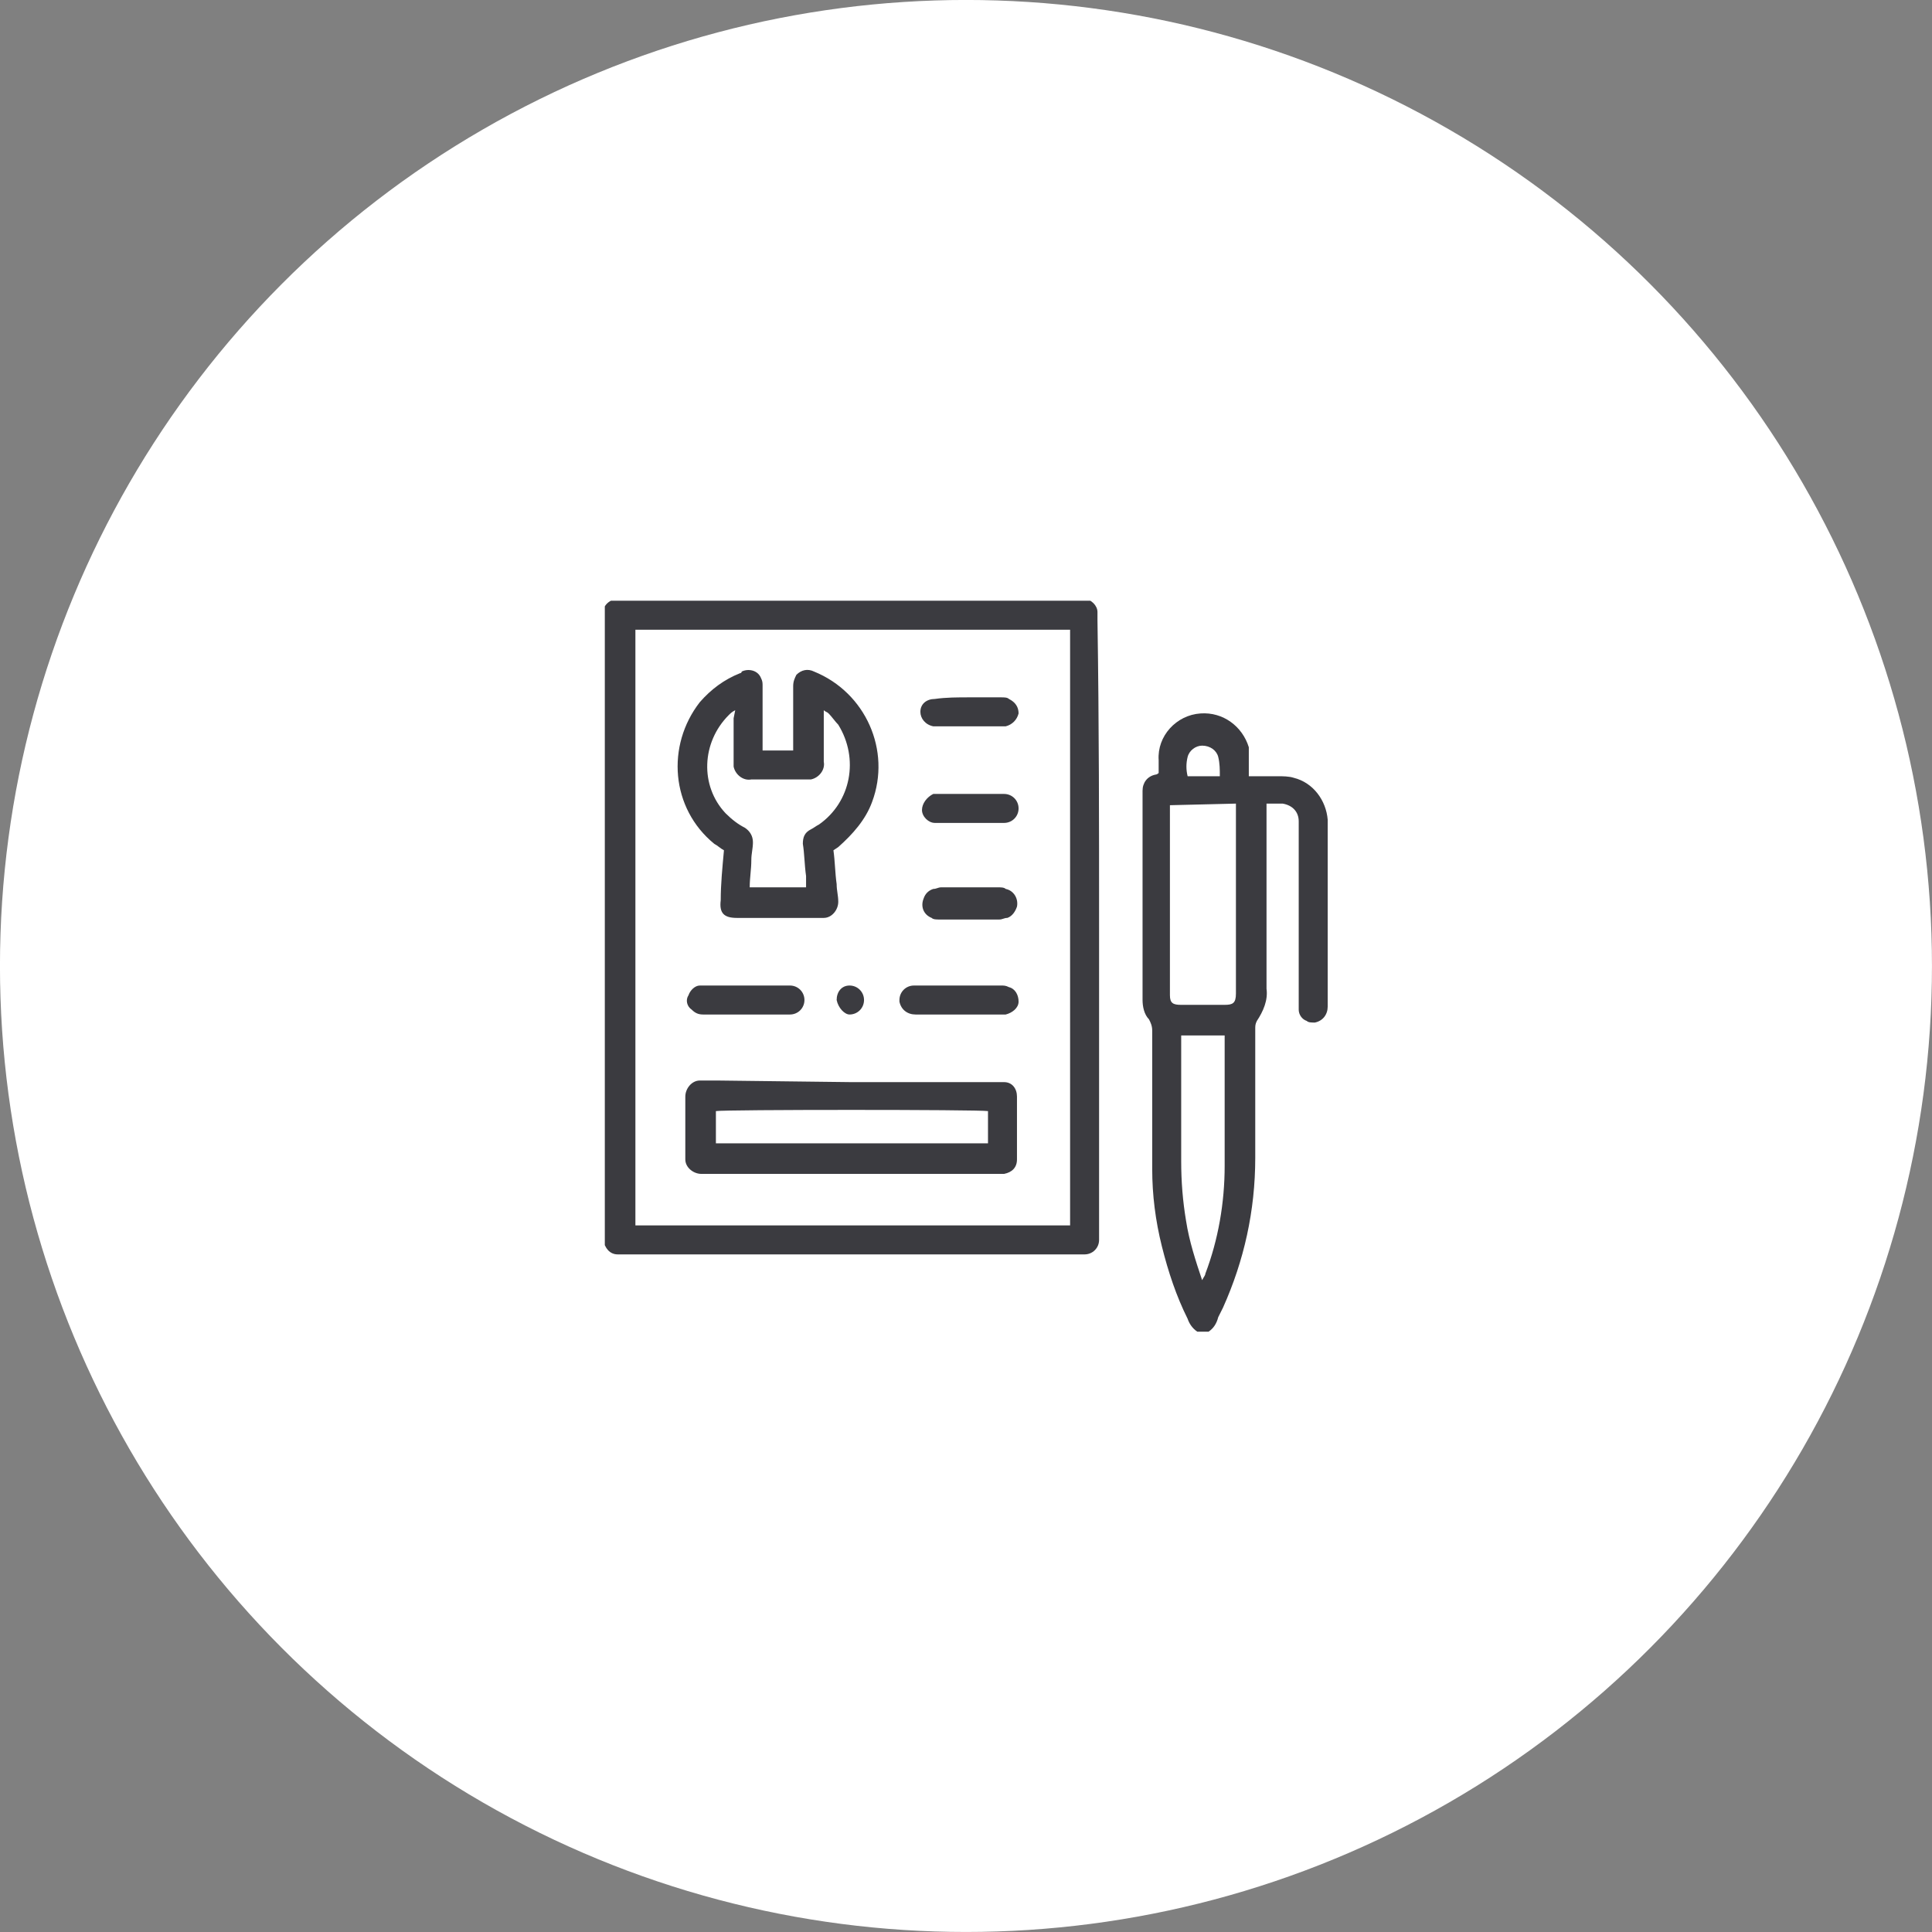 <?xml version="1.0" encoding="utf-8"?>
<!-- Generator: Adobe Illustrator 27.4.0, SVG Export Plug-In . SVG Version: 6.00 Build 0)  -->
<svg version="1.1" id="Livello_1" xmlns="http://www.w3.org/2000/svg" xmlns:xlink="http://www.w3.org/1999/xlink" x="0px" y="0px"
	 viewBox="0 0 120 120" style="enable-background:new 0 0 120 120;" xml:space="preserve">
<rect x="0" y="0" width="120" height="120" fill="#808080" stroke="none"/>
<style type="text/css">
	.st0{fill:#FFFFFF;}
	.st1{clip-path:url(#SVGID_00000173847467731620858050000009047217130972524162_);}
	.st2{fill:#3B3B40;}
	.st3{display:none;}
	.st4{display:inline;}
	.st5{clip-path:url(#SVGID_00000024686403100939653160000002668130555372272286_);}
	.st6{clip-path:url(#SVGID_00000069372285324475948210000012665057320241874849_);}
	.st7{clip-path:url(#SVGID_00000048500347195897352830000017680478956667147453_);}
</style>
<g id="Raggruppa_147" transform="translate(-927.422 -423.422)">
	<g transform="matrix(1, 0, 0, 1, 927.42, 423.42)">
		<circle id="Ellisse_44-2" class="st0" cx="60" cy="60" r="60"/>
	</g>
	<g id="Raggruppa_93" transform="translate(1007.988 503.735)">
		<g id="Raggruppa_61" transform="translate(0)">
			<g>
				<defs>
					<rect id="SVGID_1_" x="-43" y="-43" width="44.9" height="45.4"/>
				</defs>
				<clipPath id="SVGID_00000013170301109659182370000009706054518121266068_">
					<use xlink:href="#SVGID_1_"  style="overflow:visible;"/>
				</clipPath>
				<g id="Raggruppa_60" style="clip-path:url(#SVGID_00000013170301109659182370000009706054518121266068_);">
					<path id="Tracciato_350" class="st2" d="M-6.2,2.4c-0.3-0.2-0.5-0.5-0.6-0.8c-0.7-1.4-1.2-2.9-1.6-4.5C-8.8-4.5-9-6.1-9-7.7
						c0-2.9,0-5.7,0-8.6c0-0.3-0.1-0.5-0.2-0.7c-0.3-0.3-0.4-0.8-0.4-1.2c0-0.3,0-0.6,0-1c0-3.9,0-7.7,0-11.6c0-0.1,0-0.3,0-0.4
						c0-0.5,0.3-0.9,0.8-1c0,0,0,0,0,0c0,0,0.1,0,0.2-0.1c0-0.3,0-0.5,0-0.8c-0.1-1.5,1.1-2.8,2.6-2.9c1.4-0.1,2.6,0.8,3,2.1
						C-3-33.5-3-33.2-3-32.9c0,0.2,0,0.5,0,0.8c0.6,0,1.2,0,1.8,0c0.3,0,0.7,0,1,0.1c1.2,0.3,2,1.4,2.1,2.6c0,3.9,0,7.8,0,11.6
						c0,0.5-0.3,0.9-0.8,1c-0.2,0-0.4,0-0.5-0.1c-0.3-0.1-0.5-0.4-0.5-0.7c0-0.2,0-0.3,0-0.5c0-3.6,0-7.2,0-10.8c0-0.1,0-0.3,0-0.4
						c0-0.6-0.4-1-1-1.1c0,0-0.1,0-0.1,0c-0.3,0-0.6,0-0.9,0c0,0.2,0,0.4,0,0.6c0,3.6,0,7.3,0,10.9c0.1,0.7-0.2,1.4-0.6,2
						c-0.1,0.2-0.1,0.3-0.1,0.5c0,2.7,0,5.3,0,8C-2.6-5.1-3.3-2-4.6,0.9c-0.1,0.2-0.2,0.4-0.3,0.6C-5,1.9-5.2,2.2-5.5,2.4L-6.2,2.4z
						 M-7.9-30.3c0,0.1,0,0.2,0,0.2c0,3.9,0,7.7,0,11.6c0,0.5,0.2,0.6,0.7,0.6c0.9,0,1.8,0,2.7,0c0.5,0,0.7-0.1,0.7-0.7
						c0-3.8,0-7.6,0-11.5c0-0.1,0-0.2,0-0.3L-7.9-30.3z M-5.9-0.8C-5.8-1-5.7-1.1-5.7-1.2c0.8-2.1,1.2-4.4,1.2-6.7
						c0-2.6,0-5.1,0-7.7c0-0.1,0-0.3,0-0.4h-2.7v0.5c0,2.4,0,4.9,0,7.3c0,1.3,0.1,2.5,0.3,3.7C-6.7-3.2-6.3-2-5.9-0.8 M-4.8-32.1
						c0-0.4,0-0.8-0.1-1.2c-0.1-0.4-0.5-0.7-1-0.7c-0.4,0-0.8,0.3-0.9,0.7c-0.1,0.4-0.1,0.8,0,1.2H-4.8z"/>
					<path id="Tracciato_351" class="st2" d="M-12.3-22.7v19c0,0.1,0,0.3,0,0.4c0,0.5-0.4,0.9-0.9,0.9c0,0,0,0,0,0
						c-0.1,0-0.2,0-0.4,0h-28.2c-0.1,0-0.3,0-0.4,0c-0.5,0-0.8-0.4-0.9-0.9c0-0.1,0-0.3,0-0.4c0-12.7,0-25.5,0-38.2
						c0-0.1,0-0.3,0-0.4c0-0.4,0.4-0.8,0.9-0.8c0.1,0,0.3,0,0.4,0h28.2c0.1,0,0.3,0,0.4,0c0.4,0,0.8,0.4,0.8,0.8c0,0.2,0,0.3,0,0.5
						C-12.3-35.4-12.3-29-12.3-22.7 M-14.1-41.2h-27v37h27V-41.2z"/>
					<path id="Tracciato_352" class="st2" d="M-35.6-27.5c-0.2-0.1-0.4-0.3-0.6-0.4c-2.7-2.2-3-6.1-0.9-8.8c0.7-0.8,1.5-1.4,2.5-1.8
						c0,0,0.1,0,0.1-0.1c0.4-0.2,1-0.1,1.2,0.4c0.1,0.2,0.1,0.3,0.1,0.5c0,1.2,0,2.3,0,3.5c0,0.2,0,0.3,0,0.5h1.9c0-0.2,0-0.3,0-0.5
						c0-1.2,0-2.3,0-3.5c0-0.3,0.1-0.5,0.2-0.7c0.3-0.3,0.7-0.4,1.1-0.2c3.2,1.3,4.8,4.9,3.6,8.1c-0.4,1.1-1.2,2-2.1,2.8l-0.3,0.2
						c0.1,0.7,0.1,1.4,0.2,2.1c0,0.4,0.1,0.7,0.1,1.1c0,0.5-0.4,1-0.9,1c0,0-0.1,0-0.1,0c-1.4,0-2.8,0-4.2,0c-0.4,0-0.7,0-1.1,0
						c-0.8,0-1.1-0.3-1-1.1C-35.8-25.4-35.7-26.4-35.6-27.5 M-34.9-36.2c-0.2,0.1-0.3,0.2-0.4,0.3c-1.7,1.7-1.8,4.4-0.2,6.1
						c0.4,0.4,0.8,0.7,1.2,0.9c0.3,0.2,0.5,0.5,0.5,0.9c0,0.4-0.1,0.7-0.1,1.1c0,0.6-0.1,1.1-0.1,1.7h3.5c0-0.3,0-0.5,0-0.7
						c-0.1-0.7-0.1-1.4-0.2-2c0-0.4,0.1-0.7,0.5-0.9c0.2-0.1,0.3-0.2,0.5-0.3c2-1.4,2.5-4.1,1.2-6.2c-0.2-0.2-0.4-0.5-0.6-0.7
						c-0.1-0.1-0.2-0.1-0.3-0.2c0,0,0,0.1,0,0.1c0,1,0,2.1,0,3.1c0.1,0.5-0.3,1-0.8,1.1c-0.1,0-0.2,0-0.3,0c-1.1,0-2.3,0-3.4,0
						c-0.5,0.1-1-0.3-1.1-0.8c0-0.1,0-0.2,0-0.2c0-0.9,0-1.9,0-2.8L-34.9-36.2"/>
					<path id="Tracciato_353" class="st2" d="M-27.7-13.1h9c0.2,0,0.3,0,0.5,0c0.5,0,0.8,0.4,0.8,0.9c0,1.3,0,2.6,0,3.9
						c0,0.5-0.3,0.8-0.8,0.9c-0.2,0-0.3,0-0.5,0c-6,0-12,0-18,0c-0.1,0-0.2,0-0.3,0c-0.5,0-1-0.4-1-0.9c0,0,0-0.1,0-0.1c0-1,0-2,0-3
						c0-0.3,0-0.5,0-0.8c0-0.5,0.4-1,0.9-1c0,0,0,0,0.1,0c0.3,0,0.6,0,1,0L-27.7-13.1 M-36.1-9.3h16.9v-2c-0.5-0.1-16.5-0.1-16.9,0
						L-36.1-9.3z"/>
					<path id="Tracciato_354" class="st2" d="M-21-19.1c0.9,0,1.7,0,2.6,0c0.2,0,0.3,0,0.5,0.1c0.4,0.1,0.6,0.5,0.6,0.9
						c0,0.4-0.4,0.7-0.8,0.8c-0.1,0-0.3,0-0.4,0h-5c-0.1,0-0.1,0-0.2,0c-0.5,0-0.9-0.3-1-0.8c0,0,0-0.1,0-0.1c0-0.5,0.4-0.9,0.9-0.9
						c0,0,0.1,0,0.1,0C-22.8-19.1-21.9-19.1-21-19.1L-21-19.1z"/>
					<path id="Tracciato_355" class="st2" d="M-34.3-17.3c-0.9,0-1.7,0-2.6,0c-0.3,0-0.5-0.1-0.7-0.3c-0.3-0.2-0.4-0.6-0.2-0.9
						c0.1-0.3,0.4-0.6,0.7-0.6c0.1,0,0.3,0,0.4,0h4.9c0.1,0,0.2,0,0.3,0c0.5,0,0.9,0.4,0.9,0.9c0,0.5-0.4,0.9-0.9,0.9c0,0,0,0,0,0
						c-0.5,0-1.1,0-1.6,0L-34.3-17.3"/>
					<path id="Tracciato_356" class="st2" d="M-20.4-23.2c-0.6,0-1.2,0-1.8,0c-0.2,0-0.4,0-0.5-0.1c-0.5-0.2-0.7-0.7-0.5-1.2
						c0.1-0.3,0.3-0.5,0.6-0.6c0.2,0,0.3-0.1,0.5-0.1c1.2,0,2.4,0,3.5,0c0.2,0,0.4,0,0.5,0.1c0.5,0.1,0.8,0.6,0.7,1.1
						c-0.1,0.3-0.3,0.6-0.6,0.7c-0.2,0-0.3,0.1-0.5,0.1C-19.1-23.2-19.8-23.2-20.4-23.2"/>
					<path id="Tracciato_357" class="st2" d="M-20.3-37c0.6,0,1.3,0,1.9,0c0.2,0,0.4,0,0.5,0.1c0.4,0.2,0.6,0.5,0.6,0.9
						c-0.1,0.4-0.4,0.7-0.8,0.8c-0.1,0-0.2,0-0.4,0c-1.2,0-2.5,0-3.7,0c-0.1,0-0.2,0-0.4,0c-0.5-0.1-0.8-0.5-0.8-0.9
						c0-0.5,0.4-0.8,0.9-0.8C-21.8-37-21.1-37-20.3-37L-20.3-37"/>
					<path id="Tracciato_358" class="st2" d="M-20.4-29.2c-0.7,0-1.4,0-2.1,0c-0.4,0-0.8-0.4-0.8-0.8c0-0.4,0.3-0.8,0.7-1
						c0.1,0,0.1,0,0.2,0c1.4,0,2.8,0,4.2,0c0.5,0,0.9,0.4,0.9,0.9c0,0.5-0.4,0.9-0.9,0.9c0,0,0,0,0,0C-19-29.2-19.7-29.2-20.4-29.2
						L-20.4-29.2"/>
					<path id="Tracciato_359" class="st2" d="M-28.6-18.2c0-0.5,0.3-0.9,0.8-0.9c0,0,0,0,0,0c0.5,0,0.9,0.4,0.9,0.9c0,0,0,0,0,0
						c0,0.5-0.4,0.9-0.9,0.9C-28.1-17.3-28.5-17.7-28.6-18.2C-28.6-18.1-28.6-18.2-28.6-18.2"/>
				</g>
			</g>
		</g>
	</g>
</g>
<g id="Raggruppa_158" transform="translate(-97 -4297)" class="st3">
	<g transform="matrix(1, 0, 0, 1, 97, 4297)" class="st4">
		<circle id="Ellisse_48-2" class="st0" cx="60" cy="60" r="60"/>
	</g>
	<g id="Raggruppa_57" transform="translate(175 4379)" class="st4">
		<g>
			<defs>
				<rect id="SVGID_00000093175579257788000230000010042670229737267610_" x="-43" y="-43" width="48.2" height="41.5"/>
			</defs>
			<clipPath id="SVGID_00000022555421347108400140000013119677850498480063_">
				<use xlink:href="#SVGID_00000093175579257788000230000010042670229737267610_"  style="overflow:visible;"/>
			</clipPath>
			<g id="Raggruppa_56" style="clip-path:url(#SVGID_00000022555421347108400140000013119677850498480063_);">
				<path id="Tracciato_342" class="st2" d="M-43-8.5c0.3-0.4,0.8-0.7,1.3-0.6c0.8,0,1.6,0,2.5,0v-0.6c0-7.5,0-15,0-22.5
					c0-1.1,0.4-1.4,1.4-1.4c2.2,0,4.3,0,6.4,0h0.6c0.8-3.2,2.9-6,5.7-7.7c2.1-1.3,4.5-1.8,7-1.7c5.4,0.4,9.9,4.2,11.2,9.4h0.5
					c2.3,0,4.5,0,6.8,0c0.4-0.1,0.9,0.2,1,0.6c0.1,0.2,0.1,0.4,0.1,0.5c0,1.3,0,2.6,0,3.9v19.5c0.2,0,0.3,0,0.5,0c0.7,0,1.5,0,2.2,0
					S5.3-8.7,5.2-8c0,2-1,4-2.7,5.2C1.5-2,0.1-1.5-1.3-1.5c-4.4,0-8.8,0-13.2,0c-0.1,0-0.2,0-0.3,0c-0.5-0.1-0.9-0.6-0.8-1.1
					c0.1-0.4,0.4-0.7,0.8-0.8c0.2,0,0.3,0,0.5,0c4.3,0,8.5,0,12.8,0c1.7,0.1,3.2-0.8,4.1-2.2c0.3-0.5,0.5-1,0.6-1.5H2.7
					c-5,0-10,0-15.1,0c-0.3,0-0.6,0.1-0.8,0.3c-0.4,0.4-0.8,0.8-1.2,1.2c-0.2,0.3-0.6,0.4-1,0.4c-2.4,0-4.8,0-7.3,0
					c-0.3,0-0.7-0.1-0.9-0.4c-0.4-0.4-0.8-0.8-1.2-1.2c-0.2-0.2-0.5-0.3-0.7-0.3c-3.1,0-6.2,0-9.3,0H-41c0.3,1.6,1.5,2.9,3,3.5
					c0.6,0.2,1.2,0.3,1.8,0.3c4.2,0,8.4,0,12.7,0c0.2,0,0.3,0,0.5,0c0.5,0.1,0.9,0.5,0.8,1.1c0,0.5-0.4,0.8-0.9,0.8
					c-0.2,0-0.3,0-0.5,0c-4.2,0-8.4-0.1-12.6,0c-3.3,0.1-6.2-2.3-6.8-5.6c0,0,0-0.1-0.1-0.1V-8.5 M-8.6-16.6c-0.9,0-1.7,0-2.6,0
					c-0.6,0.1-1.1-0.3-1.2-0.9c0-0.1,0-0.2,0-0.3c0-2.1,0-4.2,0-6.3c0-0.9,0-1.9,0-2.8c0-0.5,0.4-1,0.9-1c0,0,0.1,0,0.1,0
					c0.3,0,0.6,0,0.9,0h1.8c0-1.3,0.1-2.5-0.1-3.7h-20.6v3.7c0.9,0,1.8,0,2.7,0c0.5-0.1,1,0.3,1.1,0.8c0,0.1,0,0.2,0,0.2
					c0,3.1,0,6.1,0,9.2c0.1,0.5-0.3,1-0.8,1.1c-0.1,0-0.2,0-0.2,0c-1.2,0-2.4,0-3.7,0c-1.6,0-2.8-1.3-2.8-2.8c0,0,0,0,0,0
					c0-1.9,0-3.8,0-5.7c0-1,0.6-2,1.5-2.5c0.1-0.1,0.3-0.1,0.4-0.2v-3.8h-6.1v22.6h0.6c4,0,7.9,0,11.9,0c0.4,0,0.9,0.2,1.2,0.5
					c0.4,0.4,0.8,0.8,1.2,1.2c0.1,0.2,0.3,0.2,0.5,0.2c2,0,4.1,0,6.1,0c0.2,0,0.4-0.1,0.5-0.2c0.4-0.4,0.8-0.8,1.2-1.2
					c0.3-0.3,0.8-0.5,1.2-0.5c4,0,7.9,0,11.9,0h0.5v-22.5h-6.1v3.8c0.1,0,0.1,0.1,0.2,0.1c1,0.5,1.7,1.5,1.7,2.7c0,1.9,0,3.7,0,5.6
					c0,1-0.5,2-1.5,2.5c-0.1,0.1-0.3,0.1-0.4,0.2c0,0.3,0,0.6,0,0.9c0,1.6-1.2,2.9-2.8,3c-0.1,0-0.1,0-0.2,0c-1.4,0-2.8,0-4.2,0
					h-0.5c-0.1,0.1-0.1,0.2-0.1,0.2c-0.5,1.1-1.5,1.7-2.7,1.7c-1.2,0-2.5,0-3.7,0c-1.6,0-2.8-1.3-2.8-2.8s1.3-2.8,2.8-2.8
					c1.3,0,2.6,0,3.9,0c1,0,1.9,0.5,2.4,1.4c0.1,0.1,0.2,0.3,0.3,0.5h2.5c0.8,0,1.5,0,2.3,0c0.5,0,1-0.3,1-0.9c0,0,0,0,0,0
					C-8.5-15.9-8.6-16.2-8.6-16.6 M-9-33.6c-1.3-4.6-5.6-7.7-10.4-7.5c-4.4,0.2-8.2,3.2-9.4,7.5L-9-33.6z M-27.4-26h-2.5
					c-0.1,0-0.2,0-0.3,0c-0.5,0-0.9,0.5-0.9,1c0,1.8,0,3.6,0,5.5c-0.1,0.5,0.3,1,0.8,1c0.1,0,0.1,0,0.2,0c0.5,0,1.1,0,1.6,0h1.1V-26
					z M-10.4-18.5c0.9,0,1.8,0,2.7,0c0.5,0.1,1-0.3,1-0.8c0-0.1,0-0.1,0-0.2c0-1.8,0-3.6,0-5.4c0.1-0.5-0.3-1-0.8-1.1
					c-0.1,0-0.2,0-0.3,0c-0.8,0-1.5,0-2.3,0c-0.1,0-0.2,0-0.4,0L-10.4-18.5z M-18.8-14.7c-0.6,0-1.3,0-1.9,0c-0.5,0-0.9,0.4-0.9,0.9
					c0,0.5,0.4,0.9,0.9,0.9c1.3,0,2.5,0,3.8,0c0.3,0,0.6-0.2,0.8-0.5c0.2-0.4,0.1-1-0.4-1.2c-0.1-0.1-0.3-0.1-0.4-0.1
					C-17.6-14.7-18.2-14.7-18.8-14.7"/>
				<path id="Tracciato_343" class="st2" d="M-18.9-1.5c-0.5,0-0.9-0.4-0.9-1c0-0.5,0.4-0.9,1-0.9c0.5,0,0.9,0.4,0.9,1
					C-17.9-1.9-18.4-1.5-18.9-1.5C-18.9-1.5-18.9-1.5-18.9-1.5"/>
			</g>
		</g>
	</g>
</g>
<g id="Raggruppa_162" transform="translate(-857 -3112)" class="st3">
	<g transform="matrix(1, 0, 0, 1, 857, 3112)" class="st4">
		<circle id="Ellisse_47-2" class="st0" cx="60" cy="60" r="60"/>
	</g>
	<g id="Raggruppa_157" transform="translate(939 3191.886)" class="st4">
		<g>
			<defs>
				<rect id="SVGID_00000140695050834850689550000011366005591870386068_" x="-43" y="-43" width="42.6" height="46.2"/>
			</defs>
			<clipPath id="SVGID_00000170242766181342636680000007062793777746793875_">
				<use xlink:href="#SVGID_00000140695050834850689550000011366005591870386068_"  style="overflow:visible;"/>
			</clipPath>
			<g id="Raggruppa_63" style="clip-path:url(#SVGID_00000170242766181342636680000007062793777746793875_);">
				<path id="Tracciato_360" class="st2" d="M-19.1,3.2l-10.4-2.8c-0.5-0.1-1.1-0.3-1.6-0.4c-1.1-0.3-2.3-0.5-3.5-0.3
					c-0.1,0.1-0.1,0.3-0.2,0.4c-0.4,0.7-1.1,1.2-1.9,1.2c-1.3,0-2.7,0.1-4,0C-42,1.2-43,0.2-43-1.1c0-1.6,0-3.2,0-4.8
					c0-1.5,0-3,0-4.6c-0.1-1.3,1-2.5,2.3-2.5c0.1,0,0.1,0,0.2,0c1.1,0,2.3,0,3.4,0c0.9,0,1.8,0.5,2.2,1.3c0.1,0.2,0.3,0.3,0.5,0.3
					c0.8,0,1.6-0.1,2.4-0.4c1.2-0.5,2.6-0.8,3.9-0.9c1.7-0.1,3.5,0.5,4.9,1.5c0.7,0.5,1.3,1,1.9,1.5c0.2,0.2,0.5,0.3,0.9,0.3
					c1.4,0,2.7,0,4.1,0c1.1-0.1,2.2,0.2,3.1,1c0.5-0.3,1-0.5,1.5-0.7C-9.9-10-8-11-6.2-12c0.9-0.5,1.9-0.6,2.8-0.3
					c1.7,0.5,2.6,2.3,2.1,4c-0.1,0.4-0.4,0.8-0.7,1.2c-0.2,0.2-0.3,0.4-0.5,0.5C-3.6-5.8-4.6-5-5.7-4.2C-6.1-3.9-6.7-4-7-4.4
					c-0.3-0.4-0.3-1,0.2-1.3c0,0,0.1-0.1,0.1-0.1c0.9-0.7,1.9-1.3,2.8-2c0.2-0.1,0.4-0.3,0.5-0.5C-3-8.7-2.9-9.4-3.2-9.9
					c-0.3-0.5-1-0.8-1.6-0.6c-0.2,0.1-0.4,0.1-0.6,0.2C-7.6-9.1-9.7-8-11.9-6.9c-0.3,0.1-0.4,0.3-0.4,0.6c0.2,1.9-1.2,3.5-3.1,3.7
					c-0.2,0-0.3,0-0.5,0c-2.5,0-5,0-7.4,0c-0.2,0-0.4,0-0.7-0.1c-0.4-0.2-0.6-0.6-0.5-1c0.1-0.4,0.4-0.7,0.8-0.8c0.1,0,0.3,0,0.5,0
					c2.4,0,4.8,0,7.2,0c0.2,0,0.4,0,0.6,0c0.8-0.1,1.3-0.8,1.2-1.6c-0.1-0.8-0.7-1.4-1.5-1.4c-0.1,0-0.3,0-0.4,0c-1.5,0-3.1,0-4.6,0
					c-0.6,0-1.3-0.2-1.7-0.7c-0.6-0.6-1.3-1.1-2-1.6c-1.6-1.1-3.7-1.4-5.6-0.8c-0.5,0.1-1.1,0.3-1.6,0.5c-0.8,0.4-1.7,0.5-2.6,0.5
					c-0.1,0-0.3,0-0.4,0v7.3c0.3,0,0.5,0,0.7,0c1.1,0,2.1,0.1,3.1,0.4c3.7,1,7.3,2,11,3c1.3,0.4,2.7,0.2,3.8-0.5
					c0.8-0.5,1.5-1,2.3-1.5c0.2-0.2,0.5-0.2,0.8-0.2c0.4,0,0.7,0.3,0.8,0.6c0.1,0.4,0,0.8-0.3,1c-1.6,1.1-3.1,2.4-5.1,2.8
					c0,0-0.1,0-0.1,0L-19.1,3.2z M-36.4-5.8c0-1.5,0-3,0-4.6c0-0.6-0.2-0.8-0.8-0.8c-1.1,0-2.2,0-3.2,0c-0.5,0-0.7,0.2-0.7,0.7
					c0,3,0,6.1,0,9.1c0,0.5,0.2,0.7,0.7,0.7c1.1,0,2.2,0,3.2,0c0.6,0,0.7-0.2,0.7-0.8C-36.4-2.8-36.4-4.3-36.4-5.8"/>
				<path id="Tracciato_361" class="st2" d="M-2.8-31.5c0.2,0,0.5,0,0.7,0.1c1,0.1,1.7,1,1.7,2c0,1.1,0,2.1,0,3.2
					c0,1.1-0.8,2-1.9,2.1c0,0,0,0-0.1,0c-0.4,0-0.5,0.2-0.6,0.5c-0.3,0.8-0.6,1.5-0.9,2.3c0.1,0.1,0.2,0.2,0.3,0.4
					c0.8,0.8,0.7,2,0,2.8c-0.7,0.8-1.5,1.5-2.2,2.2c-0.8,0.8-2,0.8-2.8,0.1c0,0,0,0-0.1-0.1c-0.1-0.1-0.2-0.2-0.3-0.2
					c-0.9,0.3-1.7,0.7-2.6,1c-0.1,0.1-0.2,0.2-0.2,0.3c-0.1,0.2,0,0.5-0.1,0.8c-0.2,0.9-1,1.5-1.9,1.5c-1.1,0-2.2,0-3.3,0
					c-1,0-1.9-0.8-1.9-1.9c0-0.4-0.3-0.8-0.7-0.8c-0.7-0.2-1.4-0.6-2.1-0.9c-0.2,0.1-0.3,0.3-0.5,0.4c-0.8,0.6-1.9,0.6-2.6-0.1
					c-0.8-0.8-1.6-1.5-2.3-2.3c-0.8-0.8-0.8-2,0-2.8c0.1-0.1,0.2-0.2,0.3-0.3c-0.3-0.8-0.6-1.5-0.9-2.2c-0.2-0.5-0.2-0.5-0.8-0.6
					c-1.1-0.1-1.9-0.9-1.9-2c0-1,0-2.1,0-3.1c-0.1-1.1,0.8-2.1,1.9-2.1c0.2,0,0.4,0,0.5,0l1.1-2.7c-0.1-0.1-0.3-0.3-0.4-0.4
					c-0.7-0.8-0.6-1.9,0.1-2.7c0.8-0.8,1.5-1.6,2.3-2.3c0.8-0.8,2-0.8,2.8,0c0.1,0.1,0.2,0.2,0.3,0.3c0.9-0.3,1.7-0.7,2.6-1
					c0.1-0.1,0.2-0.2,0.2-0.3c0.1-0.2,0-0.5,0.1-0.8c0.2-0.9,1-1.5,1.9-1.5c1,0,2.1,0,3.1,0c1.1,0,2,0.8,2.1,1.9
					c0,0.2,0,0.4,0.1,0.5l2.7,1.1c0.1-0.1,0.2-0.2,0.4-0.3c0.8-0.7,2-0.7,2.7,0c0.8,0.8,1.6,1.6,2.4,2.4c0.7,0.8,0.7,1.9,0,2.7
					c-0.1,0.1-0.2,0.3-0.4,0.4L-2.8-31.5 M-11.9-17.2c0.1,0,0.2-0.1,0.4-0.1c0.6-0.3,1.3-0.6,1.9-0.9c0.4-0.4,1.1-0.3,1.4,0.2
					c0,0,0,0,0,0c0.2,0.2,0.4,0.4,0.6,0.6c0.1,0.1,0.3,0.2,0.4,0.1c0,0,0.1-0.1,0.1-0.1c0.7-0.7,1.3-1.3,2-2c0.2-0.2,0.2-0.4,0-0.5
					c-0.2-0.2-0.5-0.4-0.7-0.7C-6.1-21-6.2-21.5-6-21.8c0.7-1.1,1.2-2.3,1.5-3.5c0.1-0.5,0.5-0.8,1-0.8c0.3,0,0.6,0,0.9,0
					c0.3,0,0.4-0.1,0.4-0.4c0-0.9,0-1.8,0-2.8c0-0.3-0.1-0.4-0.4-0.4c-0.3,0-0.6,0-0.9,0c-0.5,0-0.9-0.3-1-0.8
					c-0.3-1.2-0.8-2.4-1.4-3.5c-0.3-0.4-0.2-0.9,0.2-1.2c0.2-0.2,0.4-0.5,0.7-0.7C-5-35.8-5-36-5-36.2c0,0,0-0.1-0.1-0.1
					c-0.7-0.7-1.3-1.3-2-2c-0.1-0.1-0.3-0.2-0.4-0.1c0,0,0,0-0.1,0.1c-0.2,0.2-0.5,0.5-0.7,0.7c-0.3,0.3-0.8,0.4-1.1,0.1
					c-1.1-0.7-2.3-1.2-3.6-1.5c-0.5-0.1-0.8-0.5-0.7-1c0-0.3,0-0.6,0-0.9c0-0.3-0.1-0.5-0.4-0.5c-0.9,0-1.8,0-2.7,0
					c-0.3,0-0.4,0.1-0.4,0.4s0,0.6,0,0.9c0.1,0.5-0.3,1-0.8,1c-1.2,0.3-2.4,0.8-3.4,1.4c-0.4,0.3-0.9,0.2-1.2-0.2
					c-0.2-0.2-0.5-0.4-0.7-0.7c-0.1-0.1-0.3-0.2-0.4-0.1c0,0-0.1,0.1-0.1,0.1c-0.7,0.7-1.3,1.3-2,2c-0.2,0.2-0.2,0.4,0,0.5
					c0.2,0.2,0.4,0.4,0.6,0.6c0.4,0.3,0.4,0.8,0.2,1.2c-0.7,1.1-1.1,2.2-1.4,3.4c-0.1,0.5-0.5,0.9-1,0.8c-0.3,0-0.6,0-0.9,0
					s-0.4,0.1-0.4,0.4c0,0.9,0,1.8,0,2.7c0,0.3,0.1,0.5,0.5,0.4c0.3,0,0.5,0,0.8,0c0.5-0.1,0.9,0.3,1,0.8c0.3,1.2,0.8,2.4,1.4,3.5
					c0.3,0.4,0.2,0.9-0.1,1.2c-0.2,0.2-0.4,0.5-0.7,0.7c-0.2,0.2-0.2,0.3,0,0.5c0.7,0.7,1.3,1.3,2,2c0.1,0.1,0.3,0.2,0.4,0.1
					c0,0,0,0,0.1-0.1c0.1-0.1,0.3-0.3,0.4-0.4c0.7-0.7,0.9-0.7,1.7-0.2c0.5,0.3,1,0.5,1.5,0.8c0.2,0.1,0.4,0.1,0.5,0.2
					c0-0.2,0-0.4,0-0.5c0-0.9,0-1.9,0-2.8c0-0.3-0.1-0.6-0.4-0.7c-2.5-1.3-4.1-3.8-4.2-6.6c-0.2-3,1.3-5.8,3.8-7.3
					c0.2-0.1,0.3-0.2,0.5-0.3c0.7-0.4,1.6-0.1,2,0.7c0.1,0.2,0.1,0.4,0.2,0.6c0,0.2,0.1,0.4,0.1,0.6c0,1.5,0,3,0,4.5
					c0,0.2,0,0.5,0,0.7c0.1,0.7,0.7,1.3,1.3,1.4c0.7,0.1,1.3-0.2,1.7-0.8c0.2-0.3,0.3-0.7,0.3-1.2c0-1.5,0-3,0-4.6
					c0-0.4,0.1-0.8,0.2-1.2c0.2-0.6,0.7-1,1.3-0.9c0.5,0,0.9,0.2,1.3,0.4c3.5,2.2,4.7,6.6,2.9,10.3c-0.7,1.5-1.9,2.7-3.4,3.5
					c-0.1,0.1-0.3,0.3-0.3,0.4C-11.9-19.6-11.9-18.5-11.9-17.2 M-19.1-33.4c-0.1,0.1-0.2,0.1-0.2,0.1c-2,1.3-2.9,3.7-2.5,6
					c0.3,2.1,1.7,3.9,3.7,4.7c0.5,0.2,0.9,0.7,0.8,1.2c0,2.1,0,4.1,0,6.2c0,0.6,0,0.6,0.6,0.6c0.8,0,1.5,0,2.3,0
					c0.6,0,0.6,0,0.6-0.6c0-2.1,0-4.2,0-6.2c0-0.4,0.2-0.8,0.5-1c0.2-0.1,0.3-0.1,0.5-0.2c3.1-1.4,4.5-5,3.1-8.1
					c-0.4-0.9-1-1.7-1.8-2.3c-0.1-0.1-0.3-0.2-0.4-0.3v0.4c0,1.4,0,2.9,0,4.3c0,1.6-1,3-2.5,3.5c-0.4,0.2-0.9,0.2-1.4,0.2
					c-1.9-0.2-3.3-1.9-3.2-3.8c0-1.4,0-2.7,0-4.1L-19.1-33.4"/>
				<path id="Tracciato_362" class="st2" d="M-10.5-2.6c0-0.5,0.4-0.9,0.9-0.9c0,0,0,0,0,0c0.5,0,0.9,0.4,0.9,0.9
					c0,0.5-0.4,0.9-0.9,0.9c0,0,0,0,0,0C-10.1-1.7-10.5-2.1-10.5-2.6"/>
			</g>
		</g>
	</g>
</g>
<g id="Raggruppa_155" transform="translate(-1279 -2502)" class="st3">
	<g transform="matrix(1, 0, 0, 1, 1279, 2502)" class="st4">
		<circle id="Ellisse_46-2_00000023247123677024954260000012226479932337335961_" class="st0" cx="60" cy="60" r="60"/>
	</g>
	<g id="Raggruppa_154" transform="translate(1354 2578)" class="st4">
		<g>
			<defs>
				<rect id="SVGID_00000092417523040288575120000007884059322707804043_" x="-43" y="-43" width="56.6" height="53.3"/>
			</defs>
			<clipPath id="SVGID_00000145747009409654090700000003455729280290353590_">
				<use xlink:href="#SVGID_00000092417523040288575120000007884059322707804043_"  style="overflow:visible;"/>
			</clipPath>
			<g id="Raggruppa_153" style="clip-path:url(#SVGID_00000145747009409654090700000003455729280290353590_);">
				<path id="Tracciato_391" class="st2" d="M-43,2.9c0.3-0.5,0.9-0.8,1.5-0.7c7.3,0,14.5,0,21.8,0h0.7c-0.2-2.1,0.6-4.2,2.1-5.6
					c1.5-1.4,3.6-2,5.7-1.8c0-0.5,0.1-0.8,0.1-1.2c0.2-2.7,0.3-5.4,0.5-8.1c0.2-2.7,0.3-5.3,0.5-8c0-0.3-0.1-0.7-0.2-1
					c-2.2-3.3-4.3-6.6-6.5-9.9c-0.2-0.3-0.5-0.5-0.8-0.5c-1.6-0.1-3.2-0.3-4.8-0.5c-1-0.1-1.9-0.2-2.9-0.3c-0.2,0-0.5,0-0.8,0
					c0,0.2,0,0.4,0,0.6c0,1.7,0,3.3,0,5c0.1,0.9,0,1.8-0.3,2.7c0.9,1,1.8,1.9,2.6,2.8c1.4,1.5,1.2,1,1.2,3c0,0.8,0,1.7,0,2.5
					c0,0.5-0.5,1-1,1c-0.5,0-1-0.3-1.1-0.8c-0.1-0.2-0.1-0.4-0.1-0.7c0-0.8,0-1.6,0-2.4c0-0.3-0.1-0.6-0.3-0.8
					c-0.6-0.6-1.2-1.3-1.8-1.9c-0.2-0.2-0.4-0.3-0.7-0.3c-1.5,0-3.1,0-4.6,0c-0.3,0-0.5,0.1-0.7,0.3c-0.6,0.7-1.3,1.3-1.9,2
					c-0.2,0.2-0.2,0.4-0.2,0.7c0,0.8,0,1.7,0,2.5c0,0.2,0,0.5-0.1,0.7c-0.2,0.6-0.9,0.9-1.4,0.7c-0.3-0.1-0.6-0.4-0.7-0.8
					c0-0.2-0.1-0.4-0.1-0.7c0-1,0-2,0-3c0-0.5,0.2-0.9,0.5-1.3c0.9-0.9,1.8-1.9,2.7-2.9c0.2-0.2,0.4-0.4,0.7-0.6
					c-0.3-1-0.5-2.1-0.3-3.1c0-3.2,0-6.3,0-9.5c0-1.8,1.2-3.4,3-3.8C-30.4-43-30-43-29.7-43c5,0,10.1,0,15.1,0c1.6,0,3,0.7,4,1.9
					c3.7,4.5,7.4,8.9,11.1,13.4c0.9,1,1.5,2.1,1.7,3.4c0.1,0.6,0.1,1.2,0.1,1.8c0.2,3.9,0.5,7.8,0.7,11.7c0.1,1.7,0.2,3.5,0.3,5.2
					c0,0.1,0,0.2,0.1,0.4c0.4,0,0.7,0,1.1,0c3.7,0,6.7,2.9,6.8,6.6c0,0,0,0.1,0,0.1c0,0.2,0,0.4,0,0.7c0.4,0,0.7,0,1,0
					c0.6,0,1.1,0.4,1.2,1c0,0.1,0,0.1,0,0.2c0,1.9,0,3.9,0,5.8c0,0.6-0.4,1.1-1,1.2c0,0-0.1,0-0.1,0c-0.2,0-0.3,0-0.5,0h-22.1
					c-0.2,0-0.5,0-0.7,0c-0.6-0.1-1-0.6-0.9-1.2c0.1-0.4,0.3-0.8,0.7-0.9c0.3-0.1,0.6-0.1,0.9-0.1c6.9,0,13.8,0,20.8,0h0.7V4.5h-52
					v3.6h0.7c6.4,0,12.7,0,19.1,0c0.2,0,0.5,0,0.7,0c0.6,0.1,1,0.6,0.9,1.2c0,0.6-0.5,1-1,1c-0.1,0-0.3,0-0.4,0
					c-6.9,0-13.9,0-20.8,0c-0.6,0.1-1.1-0.2-1.4-0.7V2.9z M9.1,2.2C9.1,1.6,9,1,8.9,0.5C8.5-1.5,6.7-3,4.6-2.9c-5.6,0-11.3,0-16.9,0
					c-0.3,0-0.6,0-0.9,0.1c-2.3,0.5-3.8,2.7-3.4,5L9.1,2.2z M1.2-5.2L0.3-18.8c-2.4,2-5.9,2-8.3,0c-0.3,4.5-0.6,9-0.8,13.6L1.2-5.2z
					 M-3.8-19.5c2.1,0,3.8-1.8,3.8-4c0-2.1-1.8-3.8-3.9-3.8c-2.1,0-3.8,1.7-3.8,3.8c0,0.1,0,0.1,0,0.2C-7.6-21.1-5.9-19.5-3.8-19.5
					 M-9.9-36.7c-0.7,1.8-2.3,3-4.2,3.1l4.8,7.4c1.1-2,3.1-3.3,5.4-3.3L-9.9-36.7 M-18.4-40.7h-7.8c0.1,0.6,0.2,1.2,0.2,1.8
					s0,1.2,0,1.8l7.4,0.8C-19.2-37.7-19.2-39.3-18.4-40.7 M-28.3-35.5c-1,0.4-2.2,0.4-3.2,0c0,0.1,0,0.2,0,0.4c0,2.3,0,4.6,0,6.9
					c0,0.2,0,0.4,0.1,0.6c0.2,0.9,1.1,1.4,2,1.2c0.1,0,0.3-0.1,0.4-0.2c0.6-0.3,0.9-1,0.9-1.7c0-2.2,0-4.5,0-6.7
					C-28.3-35.1-28.3-35.3-28.3-35.5 M-14.3-40.7c-1.3,0-2.4,1-2.4,2.3c0,0,0,0.1,0,0.1c0,1.3,1,2.4,2.3,2.4c0,0,0.1,0,0.1,0
					c1.3,0,2.4-1.1,2.3-2.4C-11.9-39.6-13-40.7-14.3-40.7 M-29.9-40.7c-0.9,0-1.6,0.7-1.6,1.6c0,0.9,0.7,1.6,1.6,1.6
					c0.9,0,1.6-0.7,1.6-1.6C-28.3-40-29-40.7-29.9-40.7"/>
				<path id="Tracciato_392" class="st2" d="M-29.4-13.2c2.3,0,4.6,0.9,6.3,2.4c0.2,0.2,0.4,0.3,0.5,0.5c0.3,0.4,0.3,1-0.1,1.4
					c-0.4,0.4-1,0.5-1.4,0.2c-0.1-0.1-0.3-0.2-0.4-0.3c-3-2.6-7.4-2.6-10.5-0.1c-0.1,0.1-0.2,0.2-0.3,0.3c-0.5,0.4-1.2,0.4-1.6-0.1
					c0,0,0,0,0,0c-0.4-0.4-0.4-1.1,0.1-1.5c0,0,0,0,0,0c0.8-0.8,1.7-1.4,2.8-1.9C-32.5-12.9-31-13.2-29.4-13.2"/>
				<path id="Tracciato_393" class="st2" d="M-29.7-6.4c-0.9,0-1.7,0.3-2.4,0.9c-0.4,0.4-1.2,0.4-1.6,0c-0.4-0.4-0.4-1.2,0-1.6
					c0,0,0,0,0.1,0c2.2-2,5.6-2,7.8,0c0.5,0.4,0.5,1.1,0.1,1.6c-0.4,0.5-1,0.6-1.5,0.2c0,0-0.1-0.1-0.1-0.1
					C-28-6.1-28.8-6.4-29.7-6.4"/>
				<path id="Tracciato_394" class="st2" d="M-15.5,10.3c-0.6,0-1.1-0.5-1.1-1.1c0,0,0,0,0,0c0-0.6,0.5-1.1,1.1-1.1
					c0.6,0,1.1,0.5,1.1,1.1C-14.4,9.8-14.9,10.3-15.5,10.3C-15.5,10.3-15.5,10.3-15.5,10.3"/>
				<path id="Tracciato_395" class="st2" d="M-28.6-2.9c0,0.6-0.5,1.1-1.1,1.1c0,0,0,0-0.1,0c-0.6,0-1.1-0.5-1.1-1.1
					c0-0.6,0.5-1.1,1.2-1.1C-29.1-4-28.6-3.5-28.6-2.9"/>
			</g>
		</g>
	</g>
</g>
</svg>

